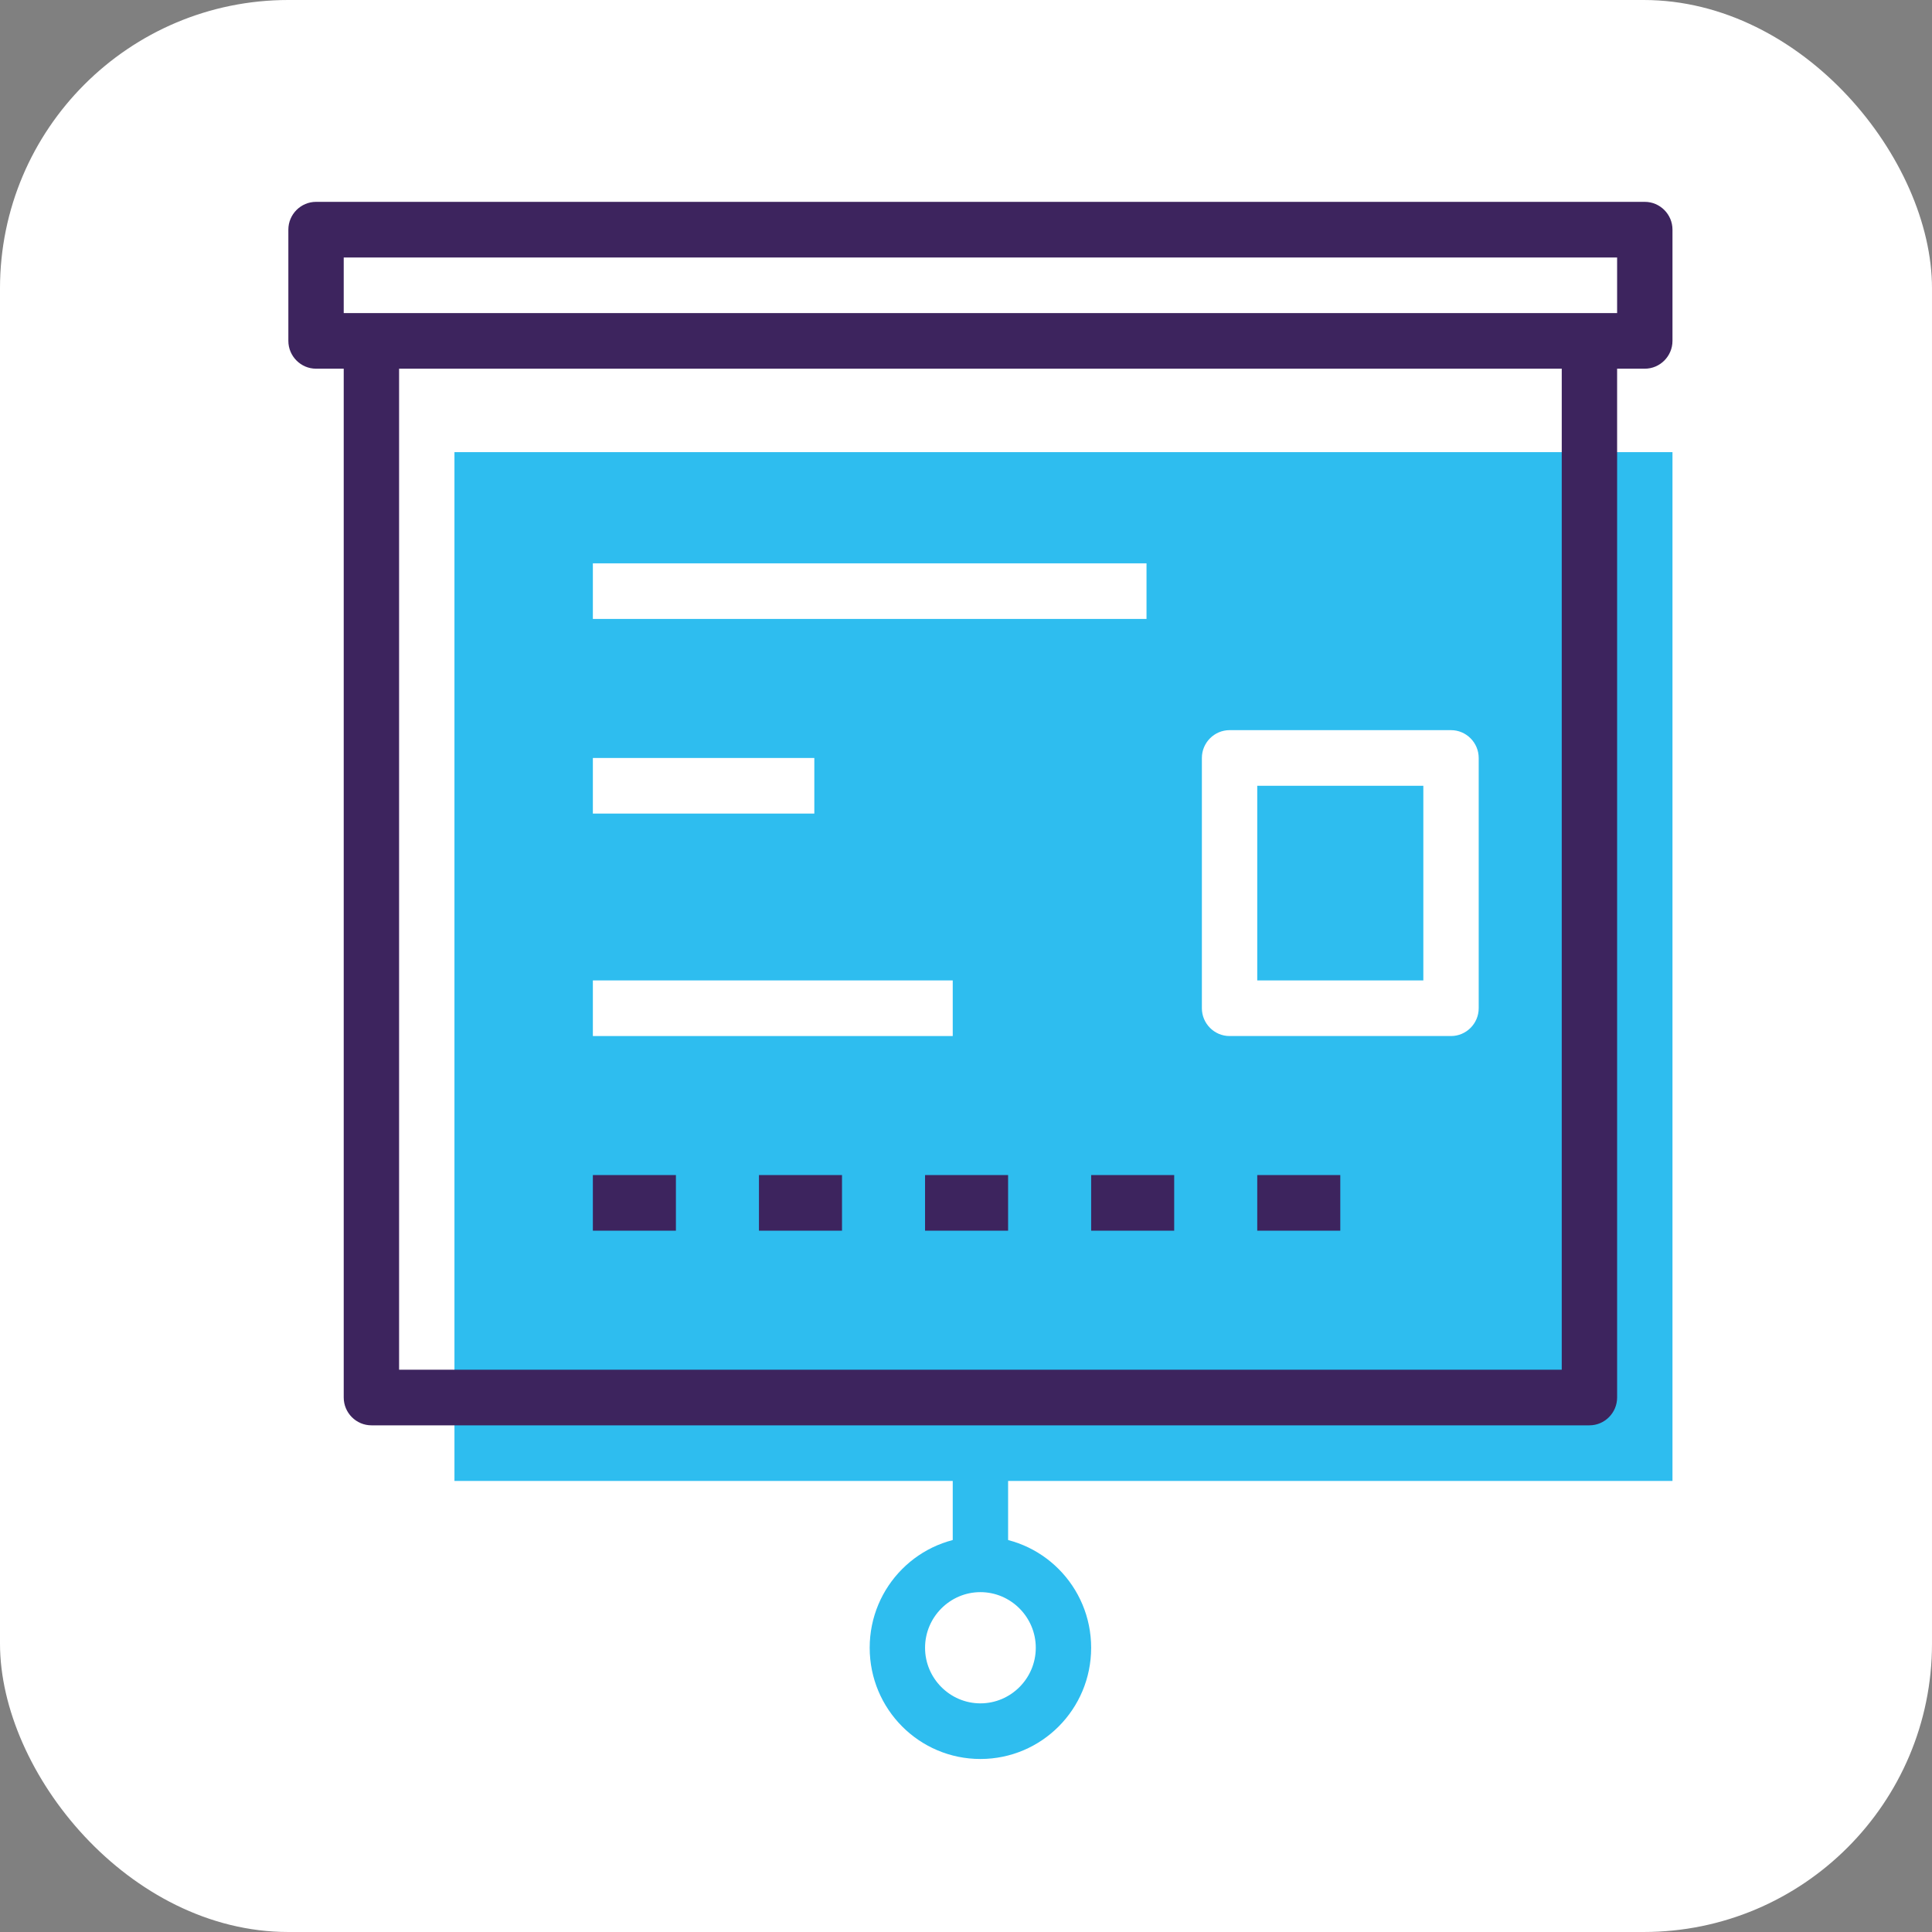 <?xml version="1.0" encoding="utf-8"?>
<svg xmlns="http://www.w3.org/2000/svg" fill="none" height="100%" overflow="visible" preserveAspectRatio="none" style="display: block;" viewBox="0 0 67 67" width="100%">
<rect x="0" y="0" width="67" height="67" fill="#808080" stroke="none"/>
<g id="Group 88">
<rect fill="white" height="67" id="Icon Background" rx="10" width="67"/>
<g clip-path="url(#clip0_0_1570)" id="icons">
<path d="M58 15.679H15.76V51.357H58V15.679Z" fill="#2EBDEF" id="Vector"/>
<path d="M34.96 48.464H33.04V54.25H34.96V48.464Z" fill="#2EBDEF" id="Vector_2"/>
<path d="M55.12 49.429H12.88C12.352 49.429 11.92 48.995 11.92 48.464V11.821H13.84V47.5H54.16V11.821H56.08V48.464C56.08 48.995 55.648 49.429 55.12 49.429Z" fill="#3D245E" id="Vector_3"/>
<path d="M57.04 12.786H10.96C10.432 12.786 10 12.352 10 11.821V7.964C10 7.434 10.432 7 10.96 7H57.04C57.568 7 58 7.434 58 7.964V11.821C58 12.352 57.568 12.786 57.04 12.786ZM11.92 10.857H56.08V8.929H11.92V10.857Z" fill="#3D245E" id="Vector_4"/>
<path d="M34 61C31.878 61 30.16 59.274 30.16 57.143C30.16 55.012 31.878 53.286 34 53.286C36.122 53.286 37.84 55.012 37.84 57.143C37.84 59.274 36.122 61 34 61ZM34 55.214C32.944 55.214 32.08 56.082 32.08 57.143C32.08 58.204 32.944 59.071 34 59.071C35.056 59.071 35.92 58.204 35.92 57.143C35.92 56.082 35.056 55.214 34 55.214Z" fill="#2EBDEF" id="Vector_5"/>
<path d="M39.76 19.536H20.56V21.464H39.76V19.536Z" fill="white" id="Vector_6"/>
<path d="M28.24 26.286H20.56V28.214H28.24V26.286Z" fill="white" id="Vector_7"/>
<path d="M33.04 34H20.56V35.929H33.04V34Z" fill="white" id="Vector_8"/>
<path d="M46.48 42.679H43.6V40.75H46.48V42.679ZM40.72 42.679H37.84V40.75H40.72V42.679ZM34.96 42.679H32.08V40.75H34.96V42.679ZM29.2 42.679H26.32V40.75H29.2V42.679ZM23.44 42.679H20.56V40.75H23.44V42.679Z" fill="#3D245E" id="Vector_9"/>
<path d="M50.32 35.929H42.64C42.112 35.929 41.68 35.495 41.68 34.964V26.286C41.68 25.755 42.112 25.321 42.64 25.321H50.32C50.848 25.321 51.28 25.755 51.28 26.286V34.964C51.28 35.495 50.848 35.929 50.32 35.929ZM43.6 34H49.36V27.25H43.6V34Z" fill="white" id="Vector_10"/>
</g>
</g>
<defs>
<clipPath id="clip0_0_1570">
<rect fill="white" height="54" transform="translate(10 7)" width="48"/>
</clipPath>
</defs>
</svg>